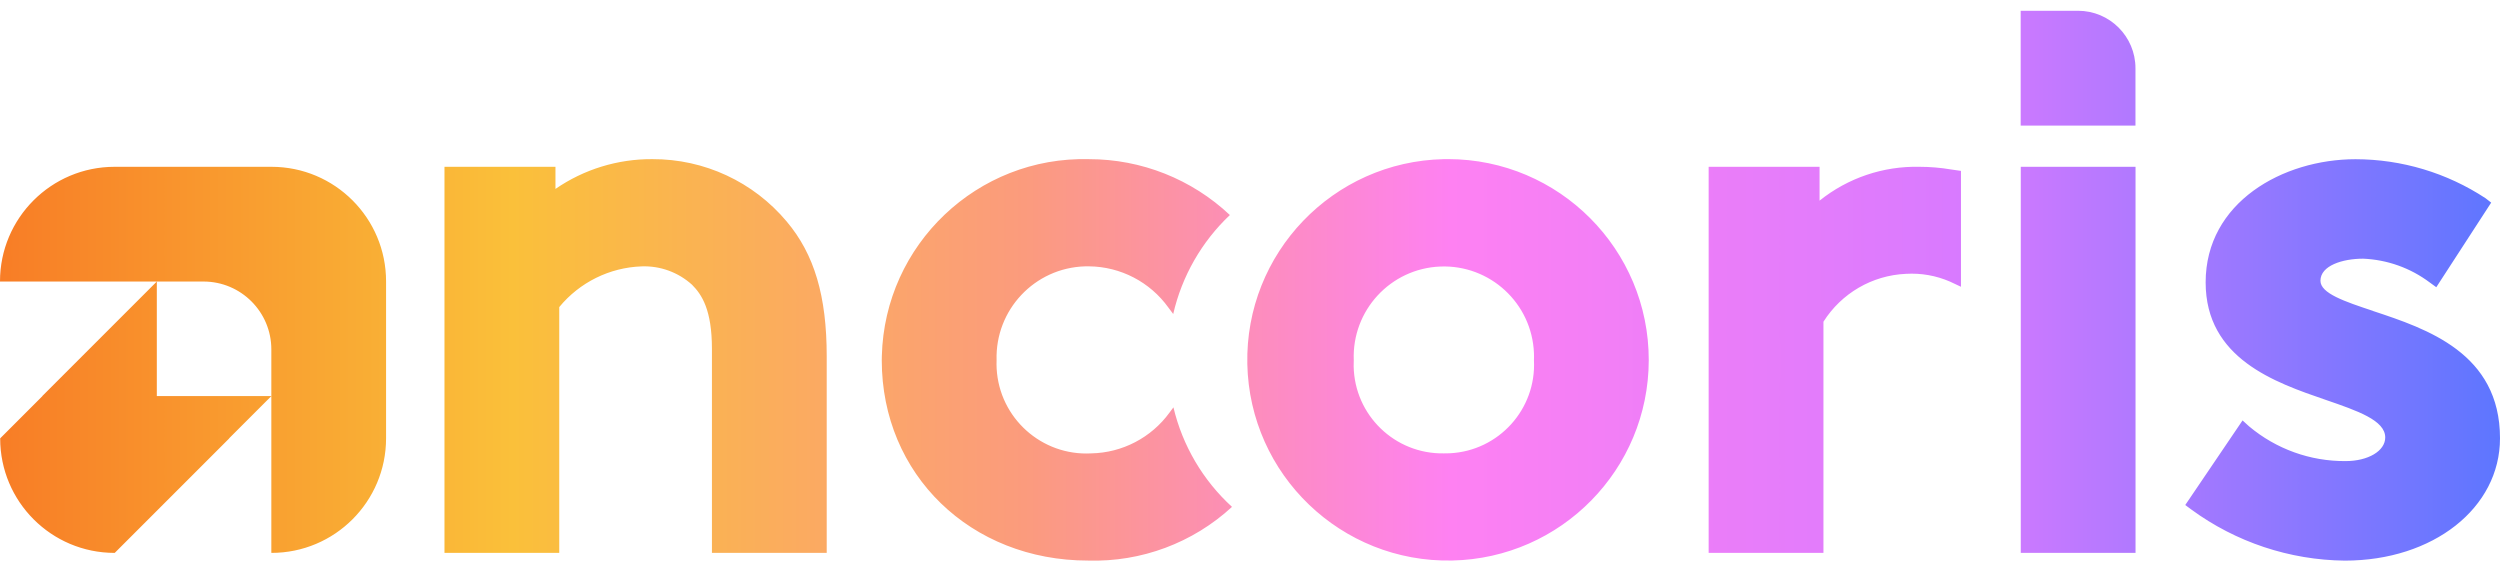 <svg width="140" height="32" viewBox="0 0 140 32" fill="none" xmlns="http://www.w3.org/2000/svg">
<path id="Vector" d="M36.535 8.912C34.597 8.898 32.701 9.481 31.106 10.58V9.341H24.891V30.962H31.318V17.197C32.459 15.81 34.14 14.979 35.934 14.917C36.972 14.879 37.983 15.248 38.753 15.945C39.305 16.497 39.868 17.355 39.868 19.534V30.962H46.296V19.957C46.296 16.574 45.605 14.246 44.056 12.406C42.193 10.181 39.437 8.901 36.535 8.912ZM80.857 25.389C78.115 25.437 75.854 23.254 75.805 20.513C75.803 20.399 75.805 20.286 75.811 20.173C75.7 17.387 77.868 15.037 80.655 14.926C83.441 14.815 85.79 16.984 85.901 19.77C85.907 19.904 85.907 20.039 85.901 20.173C86.041 22.911 83.934 25.244 81.195 25.383C81.083 25.389 80.97 25.39 80.857 25.389ZM80.857 8.912C74.65 9.041 69.722 14.177 69.85 20.383C69.979 26.59 75.115 31.518 81.321 31.389C87.428 31.263 92.317 26.283 92.33 20.175C92.339 13.963 87.311 8.919 81.098 8.91C81.018 8.91 80.937 8.911 80.857 8.912ZM65.713 22.811L65.493 23.105C64.471 24.509 62.85 25.355 61.113 25.389C58.338 25.541 55.965 23.415 55.812 20.639C55.804 20.484 55.803 20.329 55.809 20.174C55.722 17.356 57.936 15.002 60.754 14.916C60.831 14.914 60.908 14.913 60.985 14.915C62.751 14.932 64.402 15.791 65.432 17.226L65.7 17.584C66.188 15.464 67.292 13.536 68.873 12.042C66.737 10.031 63.915 8.912 60.982 8.913C54.736 8.753 49.543 13.687 49.383 19.933C49.381 20.014 49.379 20.095 49.379 20.176C49.379 26.57 54.348 31.392 60.936 31.392C63.911 31.481 66.803 30.402 68.992 28.385C67.365 26.898 66.222 24.957 65.713 22.813M107.497 9.341C105.465 9.293 103.481 9.964 101.896 11.236V9.341H95.684V30.962H102.113V18.017C103.12 16.421 104.844 15.42 106.729 15.335C107.575 15.284 108.421 15.432 109.199 15.77L109.815 16.059V9.57L109.254 9.489C108.674 9.391 108.086 9.342 107.497 9.341ZM113.163 9.341H119.59V30.962H113.163V9.341ZM132.895 17.413C131.31 16.887 129.945 16.43 129.945 15.723C129.945 14.873 131.184 14.486 132.335 14.486C133.684 14.542 134.984 15.005 136.063 15.816L136.432 16.084L139.506 11.347L139.193 11.103C137.03 9.68 134.498 8.92 131.909 8.916C127.84 8.916 123.516 11.329 123.516 15.811C123.516 20.083 127.4 21.417 130.235 22.391C132.022 23.006 133.573 23.537 133.573 24.498C133.573 25.253 132.619 25.821 131.352 25.821C129.379 25.836 127.464 25.147 125.952 23.879L125.583 23.544L122.374 28.281L122.708 28.529C125.205 30.359 128.212 31.362 131.308 31.395C136.264 31.395 140 28.445 140 24.543C140 19.772 135.895 18.412 132.897 17.418M116.376 0.603H113.158V7.032H119.586V3.821C119.586 2.044 118.145 0.603 116.368 0.603M21.62 15.758C21.621 12.214 18.748 9.341 15.204 9.341H6.417C2.873 9.341 0 12.213 0 15.757V15.766H11.397C13.495 15.767 15.195 17.468 15.195 19.565V30.962H15.203C18.746 30.962 21.619 28.09 21.62 24.547V15.758ZM8.782 21.809V15.765L2.367 22.18H2.377L0.01 24.548V24.555C0.01 28.093 2.878 30.961 6.416 30.962H6.425L12.84 24.547H12.83L15.198 22.179H8.782V21.809Z" fill="url(#paint0_linear_5328_4433)"/>
<defs>
<linearGradient id="paint0_linear_5328_4433" x1="0" y1="16" x2="140" y2="16" gradientUnits="userSpaceOnUse">
<stop stop-color="#F87D26"/>
<stop offset="0.205" stop-color="#FAC03A"/>
<stop offset="0.41" stop-color="#FB9B7D"/>
<stop offset="0.58" stop-color="#FE81F2"/>
<stop offset="0.785" stop-color="#D87AFF"/>
<stop offset="1" stop-color="#5D76FF"/>
</linearGradient>
</defs>
</svg>
